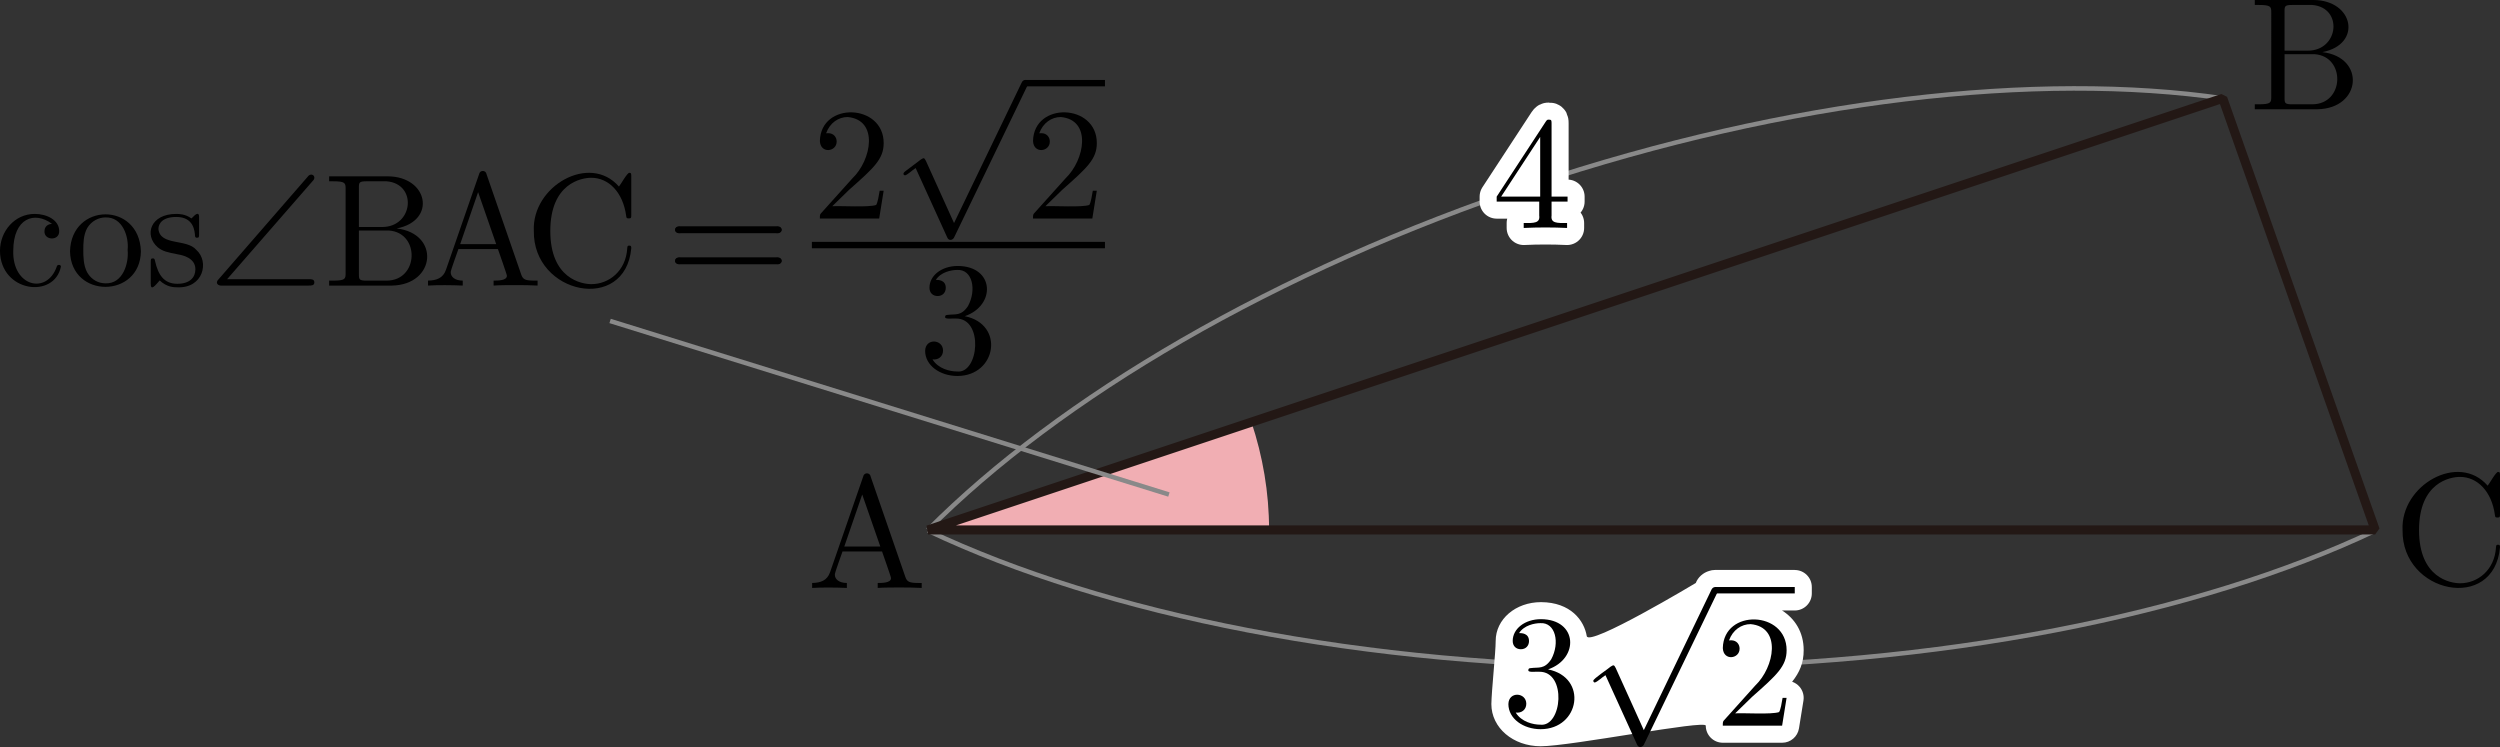 <?xml version="1.0" encoding="UTF-8"?><svg id="_レイヤー_2" xmlns="http://www.w3.org/2000/svg" viewBox="0 0 155.812 46.56"><rect x="0" y="0" width="155.812" height="46.56" fill="#333333" stroke="none"/><g id="Workplace"><g id="_1_2_2_02"><g><g><g><path id="_引き出し線" d="M138.533,6.128c-11.473-1.667-26.943,.017-43.038,5.382-16.095,5.365-29.481,13.3-37.66,21.517" fill="none" stroke="#898989" stroke-miterlimit="10" stroke-width=".283"/><g><path d="M95.932,12.564v.867c.065,.476-.32,.478-.967,.468,0,0,0,.309,0,.309,.87-.043,1.832-.043,2.703,0,0,0,0-.309,0-.309-.65,.009-1.031,.01-.967-.468,0,0,0-.867,0-.867h.997v-.309h-.997V7.715c0-.198,0-.259-.16-.259-.09,0-.119,0-.199,.119l-3.062,4.68v.309h2.652Zm.06-.309h-2.433l2.433-3.72v3.72Z" fill="#fff" stroke="#fff" stroke-linecap="round" stroke-linejoin="round" stroke-width="2.126"/><path d="M95.932,12.564v.867c.065,.476-.32,.478-.967,.468,0,0,0,.309,0,.309,.87-.043,1.832-.043,2.703,0,0,0,0-.309,0-.309-.65,.009-1.031,.01-.967-.468,0,0,0-.867,0-.867h.997v-.309h-.997V7.715c0-.198,0-.259-.16-.259-.09,0-.119,0-.199,.119l-3.062,4.68v.309h2.652Zm.06-.309h-2.433l2.433-3.72v3.72Z"/></g></g><g><path id="_引き出し線-2" d="M148.033,33.072c-10.983,5.209-27.109,8.504-45.099,8.504s-34.116-3.295-45.099-8.504" fill="none" stroke="#898989" stroke-miterlimit="10" stroke-width=".283"/><g><path d="M111.858,35.523h-4.981c-.122,0-.239,.021-.348,.059-.388,.112-.703,.398-.84,.753,0,0-6.68,4.007-6.795,3.308-.16-.97-1-2.106-2.849-2.115-1.585,0-2.827,1.062-2.827,2.419,0,.705-.255,3.079-.269,3.935,0,1.474,1.351,2.628,3.076,2.628h.002c1.892-.004,10.285-1.662,10.285-1.282,0,.587,.476,1.063,1.063,1.063h3.697c.522,0,.967-.379,1.049-.894l.279-1.734c.05-.308-.038-.622-.24-.858-.125-.147-.287-.255-.465-.316,.471-.592,.719-1.181,.719-1.964v-.001c.001-1.149-.57-1.986-1.349-2.476h.793c.587,0,1.063-.476,1.063-1.063v-.398c0-.587-.476-1.063-1.063-1.063Z" fill="#fff"/><path d="M96.482,41.72c1.949-.669,1.861-3.118-.439-3.13-1.006,0-1.764,.597-1.764,1.356,0,.327,.219,.518,.508,.518,.309,0,.508-.219,.508-.507,0-.5-.468-.5-.618-.5,.309-.489,.967-.619,1.325-.619,.946-.059,1.233,1.227,.678,2.252-.434,.643-.779,.481-1.276,.55-.08,.007-.15,.018-.15,.119-.043,.182,.503,.085,.678,.108,1.737-.023,1.431,3.47,.06,3.298-.428,0-1.176-.169-1.524-.755,.349,.05,.658-.169,.658-.55-.004-.715-1.102-.791-1.116,.022,0,.906,.927,1.565,2.013,1.565,2.44-.006,2.962-3.224,.459-3.727"/><path d="M102.451,45.508l-1.754-3.878c-.108-.212-.134-.192-.319-.079-.077,.088-1.102,.762-1.076,.878,0,.047,.03,.108,.1,.108,.193-.068,.428-.311,.658-.457,0,0,1.963,4.313,1.963,4.313,.106,.272,.388,.177,.458-.04,0,0,4.524-9.367,4.524-9.367,.237-.351-.204-.582-.359-.191,0,0-4.195,8.712-4.195,8.712"/><line x1="106.877" y1="36.785" x2="111.858" y2="36.785" fill="none" stroke="#000" stroke-miterlimit="10" stroke-width=".399"/><path d="M108.142,44.461l1.056-1.029c1.554-1.374,2.152-1.914,2.152-2.91,.002-2.465-3.923-2.596-3.976-.13,.034,.821,1.054,.675,1.046,.032,0-.259-.179-.518-.528-.518-.08,0-.1,0-.13,.007,.23-.647,.767-1.014,1.345-1.014,1.943,.182,1.491,2.679,.289,3.827,0,0-1.913,2.13-1.913,2.13-.11,.112-.11,.133-.11,.371h3.697l.279-1.734h-.249c-.05,.299-.12,.737-.219,.888-.48,.162-2.165,.045-2.74,.079"/></g></g></g><g><path d="M57.835,33.028h21.26c0-2.351-.397-4.606-1.101-6.72l-20.159,6.72Z" fill="#f1aeb3"/><polygon points="148.033 33.028 57.835 33.028 138.533 6.128 148.033 33.028" fill="none" stroke="#231815" stroke-linejoin="bevel" stroke-width=".567"/></g><g><path d="M142.384,3.158V.705c0-.327,.02-.396,.489-.396h1.236c1.936,.156,1.67,2.852-.279,2.849,0,0-1.446,0-1.446,0h0Zm2.354,.09C147.242,2.768,146.709,.004,144.179,0c0,0-3.65,0-3.65,0V.309h.239c.768,0,.788,.108,.788,.468V6.032c0,.36-.02,.468-.788,.468h-.239v.309h3.909c2.748-.045,3.011-3.248,.299-3.561Zm-.618,3.252h-1.246c-.469,0-.489-.068-.489-.399V3.378h1.875c1.939,.136,1.865,3.111-.14,3.122"/><path d="M54.266,29.705c-.046-.273-.42-.274-.469,0,0,0-2.064,5.96-2.064,5.96-.179,.511-.578,.658-1.117,.669v.309c.587-.039,1.512-.03,2.164,0,0,0,0-.309,0-.309-.499,0-.748-.248-.748-.507-.044-.055,.461-1.375,.478-1.457,0,0,2.463,0,2.463,0,.01,.036,.6,1.689,.558,1.665,0,.299-.558,.299-.828,.299v.309c.359-.029,1.057-.029,1.436-.029,.429,0,.888,.007,1.306,.029v-.309h-.179c-.598,0-.738-.068-.848-.399l-2.154-6.23Zm-.528,1.115l1.127,3.241h-2.244l1.117-3.241Z"/><path d="M149.739,33.032c-.061,3.964,5.703,5.147,6.073,1.086,0-.101,0-.169-.13-.169-.11,0-.11,.061-.12,.158-.08,1.428-1.147,2.245-2.233,2.245-.609,0-2.563-.338-2.563-3.309,0-2.982,1.945-3.32,2.553-3.32,1.087,0,1.974,.906,2.174,2.363,.02,.137,.02,.169,.16,.169,.159,0,.159-.032,.159-.241v-2.363c0-.169,0-.237-.11-.237-.128-.044-.575,.778-.658,.856-1.821-2.097-5.435-.025-5.305,2.763"/></g></g><g><line x1="38.023" y1="20.004" x2="72.852" y2="30.82" fill="none" stroke="#898989" stroke-miterlimit="10" stroke-width=".283"/><g><path d="M48.369,14.505c.453,.056,.459-.449,.01-.399,0,0-5.969,0-5.969,0-.442-.052-.451,.454,.01,.399,0,0,5.949,0,5.949,0Zm.01,1.935c.442,.052,.45-.454-.01-.399,0,0-5.949,0-5.949,0-.452-.056-.46,.449-.01,.399,0,0,5.969,0,5.969,0"/><path d="M51.867,12.856l1.056-1.029c1.554-1.374,2.152-1.914,2.152-2.91,.002-2.465-3.923-2.596-3.976-.13,.034,.821,1.054,.675,1.046,.032,0-.259-.179-.518-.528-.518-.08,0-.1,0-.13,.007,.23-.647,.767-1.014,1.345-1.014,1.943,.182,1.491,2.679,.289,3.827,0,0-1.913,2.13-1.913,2.13-.11,.112-.11,.133-.11,.37h3.697l.279-1.734h-.249c-.05,.299-.12,.737-.219,.888-.48,.162-2.165,.045-2.74,.079"/><path d="M59.46,13.902l-1.754-3.878c-.108-.212-.134-.192-.319-.079,0,0-.947,.716-.947,.716-.177,.122-.167,.239-.03,.27,.193-.068,.428-.311,.658-.457,0,0,1.963,4.313,1.963,4.313,.106,.272,.388,.177,.458-.04,0,0,4.524-9.367,4.524-9.367,.07-.14,.07-.18,.07-.198-.025-.243-.315-.292-.428,.007,0,0-4.195,8.712-4.195,8.712"/><line x1="63.884" y1="5.183" x2="68.866" y2="5.183" fill="none" stroke="#000" stroke-miterlimit="10" stroke-width=".399"/><path d="M65.151,12.856l1.056-1.029c1.554-1.374,2.152-1.914,2.152-2.91,.002-2.465-3.923-2.596-3.976-.13,.034,.821,1.054,.675,1.046,.032,0-.259-.179-.518-.528-.518-.08,0-.1,0-.13,.007,.23-.647,.767-1.014,1.345-1.014,1.943,.182,1.491,2.679,.289,3.827,0,0-1.913,2.13-1.913,2.13-.11,.112-.11,.133-.11,.37h3.697l.279-1.734h-.249c-.05,.299-.12,.737-.219,.888-.48,.162-2.165,.045-2.74,.079"/><line x1="50.601" y1="15.274" x2="68.866" y2="15.274" fill="none" stroke="#000" stroke-miterlimit="10" stroke-width=".399"/><path d="M60.132,19.705c1.949-.669,1.861-3.118-.439-3.129-1.006,0-1.764,.597-1.764,1.356,0,.327,.219,.518,.508,.518,.309,0,.508-.219,.508-.507,0-.5-.468-.5-.618-.5,.309-.489,.967-.619,1.325-.619,.946-.059,1.233,1.227,.678,2.252-.434,.643-.779,.481-1.276,.55-.08,.007-.15,.018-.15,.119-.043,.182,.503,.085,.678,.108,1.737-.023,1.431,3.47,.06,3.299-.428,0-1.176-.169-1.524-.755,.348,.05,.657-.169,.657-.55-.004-.715-1.102-.791-1.116,.021,0,.906,.927,1.565,2.013,1.565,2.44-.006,2.962-3.224,.459-3.727"/><path d="M.827,15.626c.003-2.034,1.325-2.49,2.413-1.676-.409,.029-.469,.328-.469,.457-.031,.59,.943,.625,.918-.007,0-.68-.758-1.068-1.526-1.068-1.246,0-2.164,1.076-2.164,2.313,.031,2.575,3.392,2.996,3.799,.968-.016-.163-.255-.113-.259,0-.614,1.776-2.774,1.249-2.713-.986"/><path d="M8.782,15.666c-.096-3.099-4.341-3.053-4.418,0,.065,2.966,4.373,2.933,4.418,0Zm-2.204,1.993c-.429,0-.868-.209-1.137-.669-.249-.439-.249-1.047-.249-1.403,0-.392,0-.928,.24-1.367,.269-.46,.738-.669,1.137-.669,1.069-.036,1.474,1.191,1.386,2.036,.08,.814-.287,2.108-1.376,2.072"/><path d="M11.141,15.864c.219,.04,1.037,.201,1.037,.917,0,.511-.349,.906-1.127,.906-.838,0-1.197-.568-1.386-1.414-.03-.13-.04-.169-.14-.169-.13,0-.13,.068-.13,.248v1.317c-.006,.504,.285,.116,.558-.191,.439,.421,.888,.428,1.097,.428,1.621,.069,2.009-1.598,1.187-2.331-.596-.708-2.251-.243-2.364-1.298,0-.349,.259-.755,1.117-.755,1.097,0,1.147,.896,1.167,1.205,.01,.09,.1,.09,.12,.09,.13,0,.13-.05,.13-.237v-1.007c.017-.283-.095-.322-.309-.122-.03,.04-.13,.13-.17,.162-.379-.281-.788-.281-.937-.281-1.615-.005-2.025,1.314-1.167,2.075,.319,.259,.598,.317,1.316,.457"/><path d="M19.482,11.288c.299-.283-.084-.588-.309-.27,0,0-5.535,6.37-5.535,6.37-.263,.244-.058,.45,.239,.41,0,0,5.365,0,5.365,0,.169,0,.349,0,.349-.198,0-.201-.179-.201-.349-.201h-5.086l5.325-6.112"/><path d="M22.368,14.148v-2.453c0-.327,.02-.396,.489-.396h1.236c1.936,.156,1.67,2.852-.279,2.849,0,0-1.446,0-1.446,0h0Zm2.354,.09c2.505-.48,1.971-3.244-.559-3.248,0,0-3.65,0-3.65,0v.309h.239c.768,0,.788,.108,.788,.468v5.255c0,.36-.02,.468-.788,.468h-.239v.309h3.909c2.748-.045,3.011-3.248,.299-3.561Zm-.618,3.252h-1.246c-.469,0-.489-.068-.489-.399v-2.723h1.875c1.939,.136,1.865,3.111-.14,3.122"/><path d="M30.326,10.86c-.046-.273-.42-.274-.469,0,0,0-2.064,5.96-2.064,5.96-.179,.511-.578,.658-1.117,.669v.309c.587-.039,1.512-.03,2.164,0,0,0,0-.309,0-.309-.499,0-.748-.248-.748-.507-.044-.055,.461-1.375,.478-1.457,0,0,2.463,0,2.463,0,.01,.036,.6,1.689,.558,1.665,0,.299-.558,.299-.828,.299v.309c.359-.029,1.057-.029,1.436-.029,.429,0,.888,.007,1.306,.029v-.309h-.179c-.598,0-.738-.068-.848-.399l-2.154-6.23Zm-.528,1.115l1.127,3.241h-2.244l1.117-3.241Z"/><path d="M33.271,14.389c-.061,3.964,5.703,5.147,6.073,1.086,0-.101,0-.169-.13-.169-.11,0-.11,.061-.12,.158-.08,1.428-1.147,2.245-2.233,2.245-.609,0-2.563-.338-2.563-3.309,0-2.982,1.945-3.32,2.553-3.32,1.087,0,1.974,.906,2.174,2.363,.02,.137,.02,.169,.16,.169,.159,0,.159-.032,.159-.241v-2.363c0-.169,0-.237-.11-.237-.128-.044-.575,.778-.658,.856-1.821-2.097-5.435-.025-5.305,2.763"/><path d="M48.372,14.536c.449,.059,.461-.448,.01-.396,0,0-5.973,0-5.973,0-.442-.054-.446,.453,.01,.396,0,0,5.953,0,5.953,0Zm.01,1.935c.447,.052,.446-.454-.01-.399,0,0-5.953,0-5.953,0-.448-.057-.464,.449-.01,.399h5.973"/></g></g></g></g></svg>
